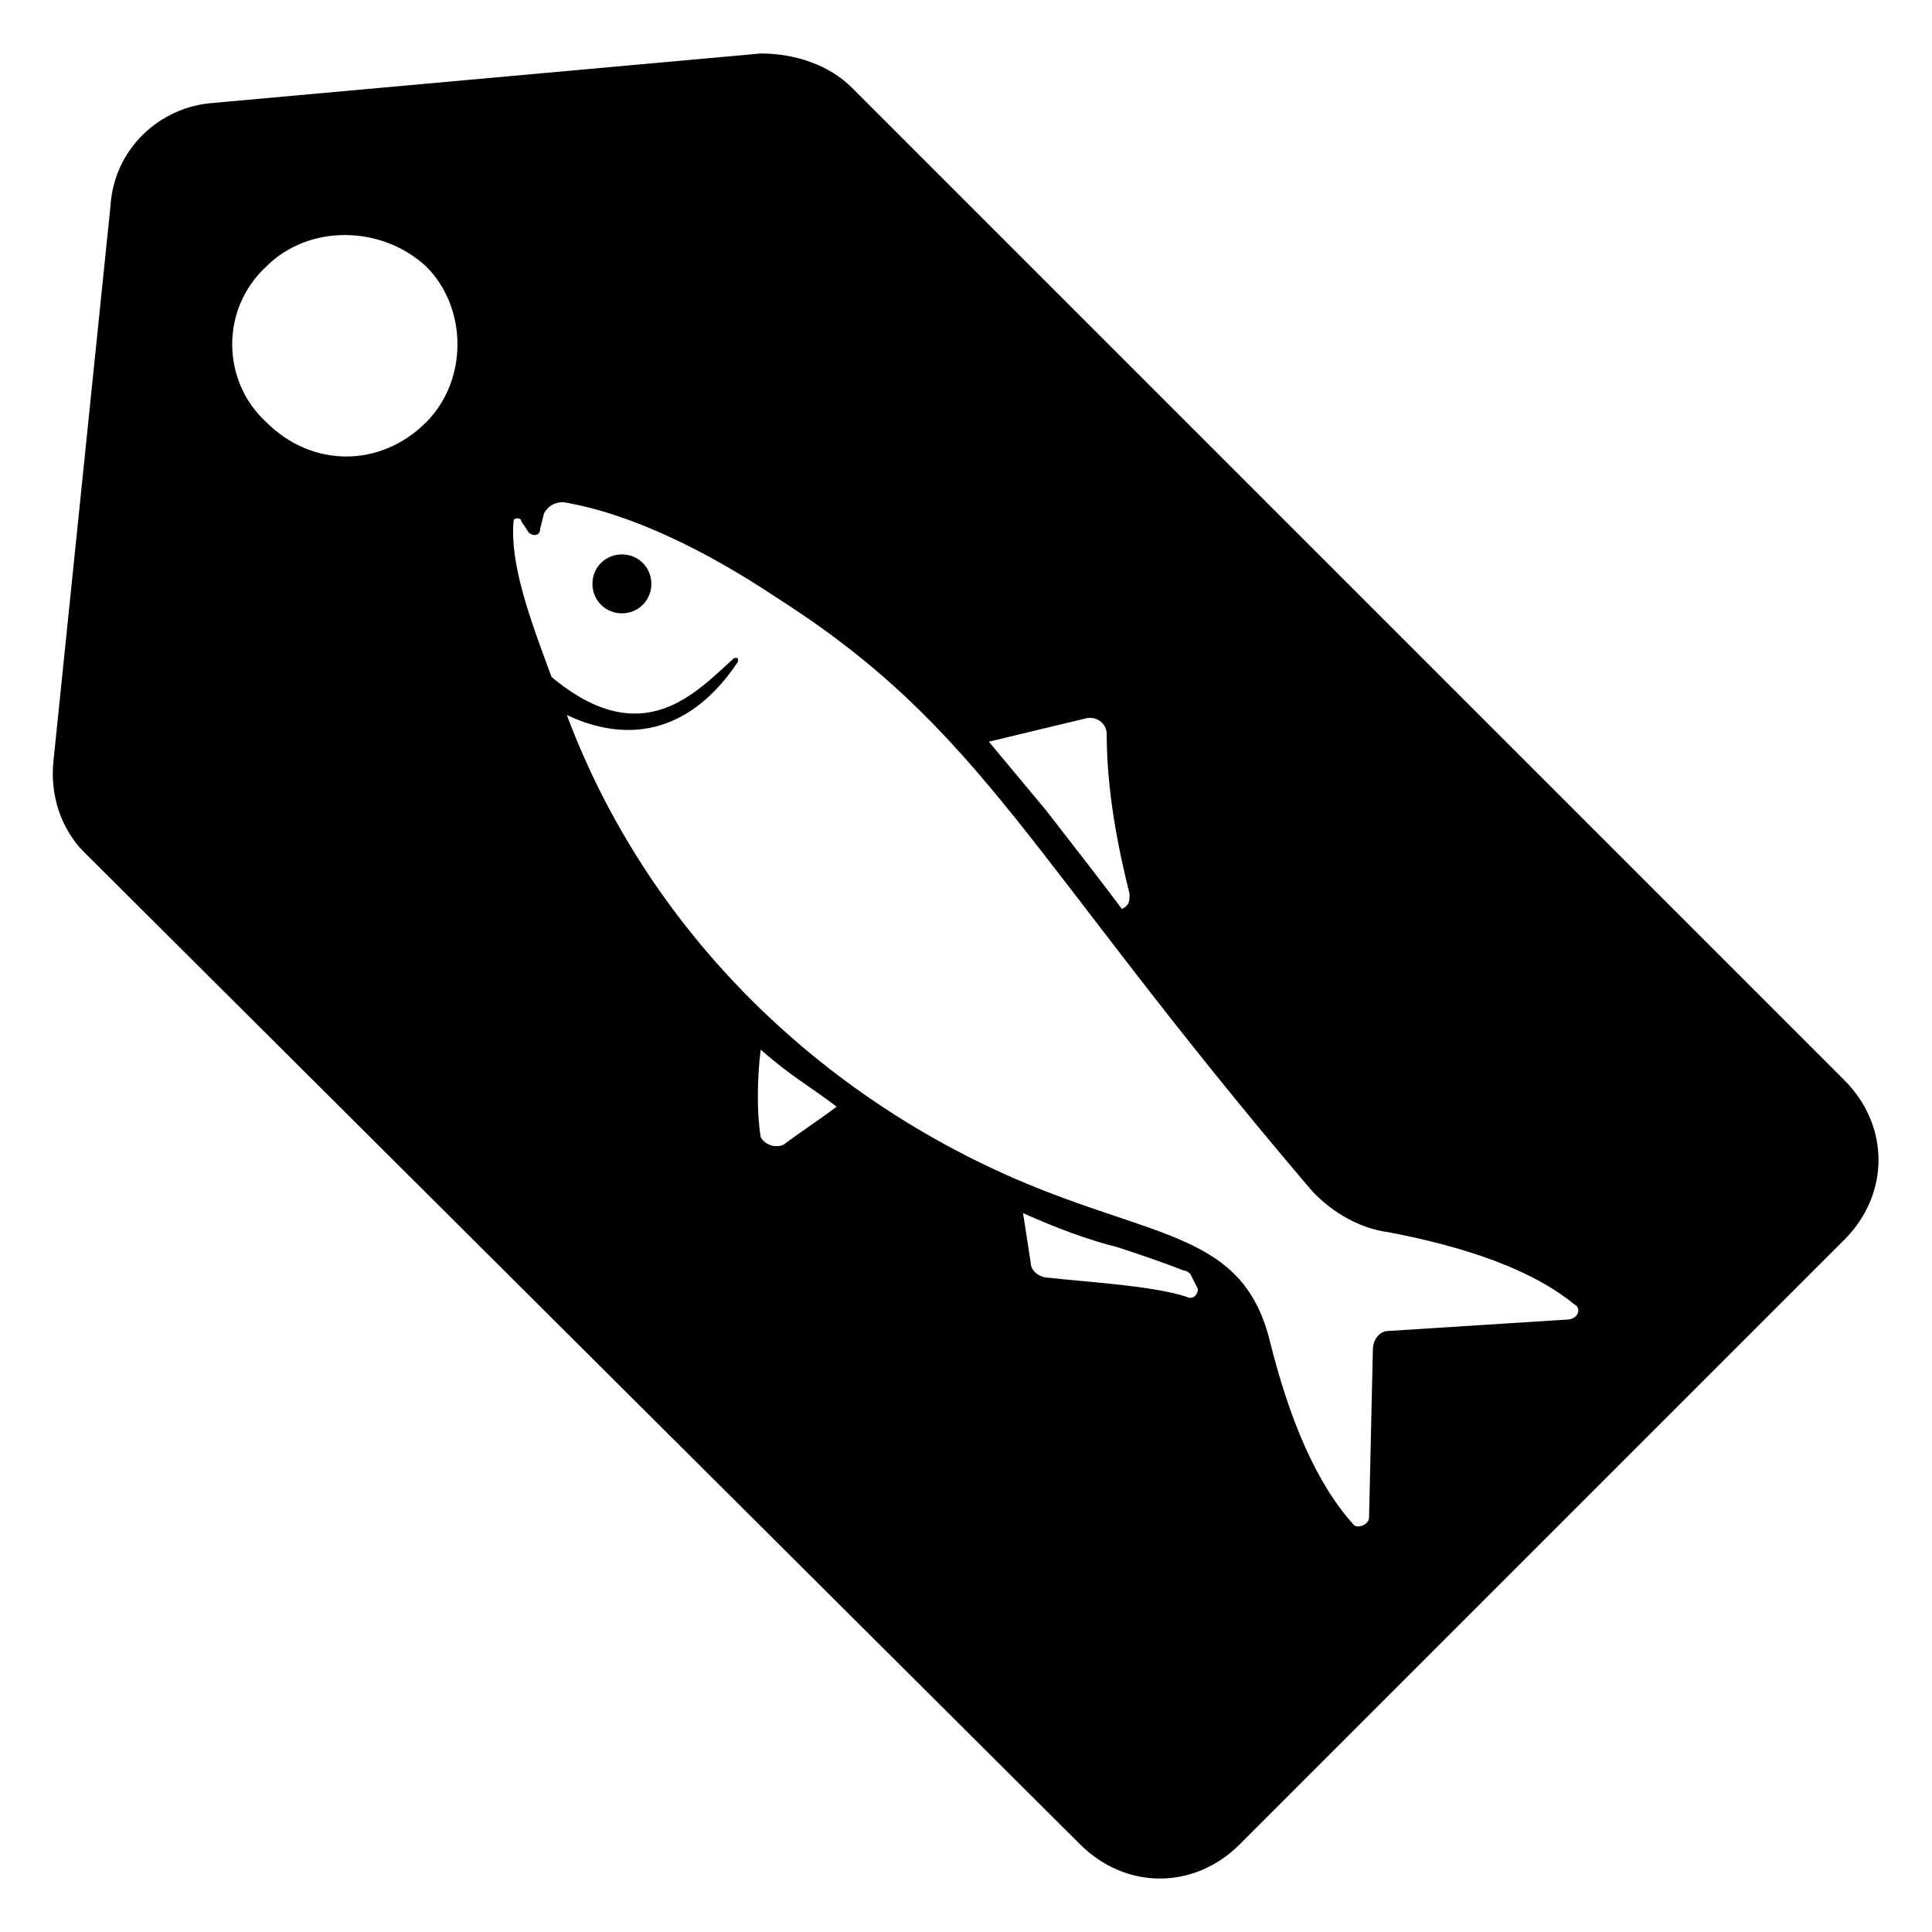 <?xml version="1.0" encoding="UTF-8"?>
<!-- Uploaded to: ICON Repo, www.svgrepo.com, Generator: ICON Repo Mixer Tools -->
<svg fill="#000000" width="800px" height="800px" version="1.1" viewBox="144 144 512 512" xmlns="http://www.w3.org/2000/svg">
 <g>
  <path d="m173.29 198.48-15.113 147.11c-1.008 9.07 2.016 18.137 8.062 24.184l263.99 262.99c12.09 12.09 30.23 12.09 42.32 0l160.21-160.21c12.09-12.09 12.09-30.23 0-42.32l-262.99-262.99c-6.047-6.047-15.113-9.07-24.184-9.07l-145.1 13.102c-14.105 1.008-26.195 12.09-27.203 27.207zm178.35 248.88c-2.016 1.008-5.039 0-6.047-2.016-1.008-6.047-1.008-15.113 0-23.176 8.062 7.055 12.09 9.07 20.152 15.113-4.027 3.027-10.074 7.055-14.105 10.078zm106.81 40.305c-9.07-3.023-28.215-4.031-36.273-5.039-3.023 0-5.039-2.016-5.039-4.031l-2.016-13.098c9.07 4.031 17.129 7.055 25.191 9.07 6.047 2.016 12.09 4.031 17.129 6.047 0 0 1.008 0 2.016 1.008l2.016 4.031c0 1.004-1.008 3.019-3.023 2.012zm-27.207-153.16c3.023-1.008 6.047 1.008 6.047 4.031 0 15.113 3.023 30.23 6.047 42.32 0 2.016 0 3.023-2.016 4.031-6.047-8.062-13.098-17.129-20.152-26.199-5.039-6.047-10.078-12.09-15.113-18.137zm-149.13-52.398 2.016 3.023c1.008 1.008 3.023 1.008 3.023-1.008l1.008-4.031c1.008-2.016 3.023-3.023 5.039-3.023 18.137 3.023 38.289 13.098 56.426 25.191 55.418 35.266 66.504 68.52 141.07 156.18 5.039 6.047 13.098 11.082 21.16 12.09 21.16 4.031 38.289 10.078 49.375 19.145 2.016 1.008 1.008 4.031-2.016 4.031l-47.359 3.023c-2.016 0-4.031 2.016-4.031 5.039l-1.008 44.336c0 2.016-3.023 3.023-4.031 2.016-10.078-11.082-17.129-28.215-22.168-48.367-7.055-29.223-30.23-27.207-67.512-43.328-53.398-23.172-97.734-66.5-118.89-122.93 17.129 8.062 33.25 4.031 45.344-14.105v-1.008h-1.008c-10.078 9.07-24.184 25.191-48.367 5.039-6.047-16.121-11.082-30.23-10.078-41.312 0.004-1.012 2.016-1.012 2.016-0.004zm-67.508-67.508c11.082-11.082 30.23-11.082 42.32 0 11.082 11.082 11.082 30.23 0 41.312-12.09 12.09-30.23 12.09-42.32 0-12.094-11.086-12.094-30.23 0-41.312z"/>
  <path d="m314.35 304.27c3.023-3.023 3.023-8.062 0-11.082-3.023-3.023-8.062-3.023-11.082 0-3.023 3.023-3.023 8.062 0 11.082 3.019 3.023 8.059 3.023 11.082 0z"/>
 </g>
</svg>
